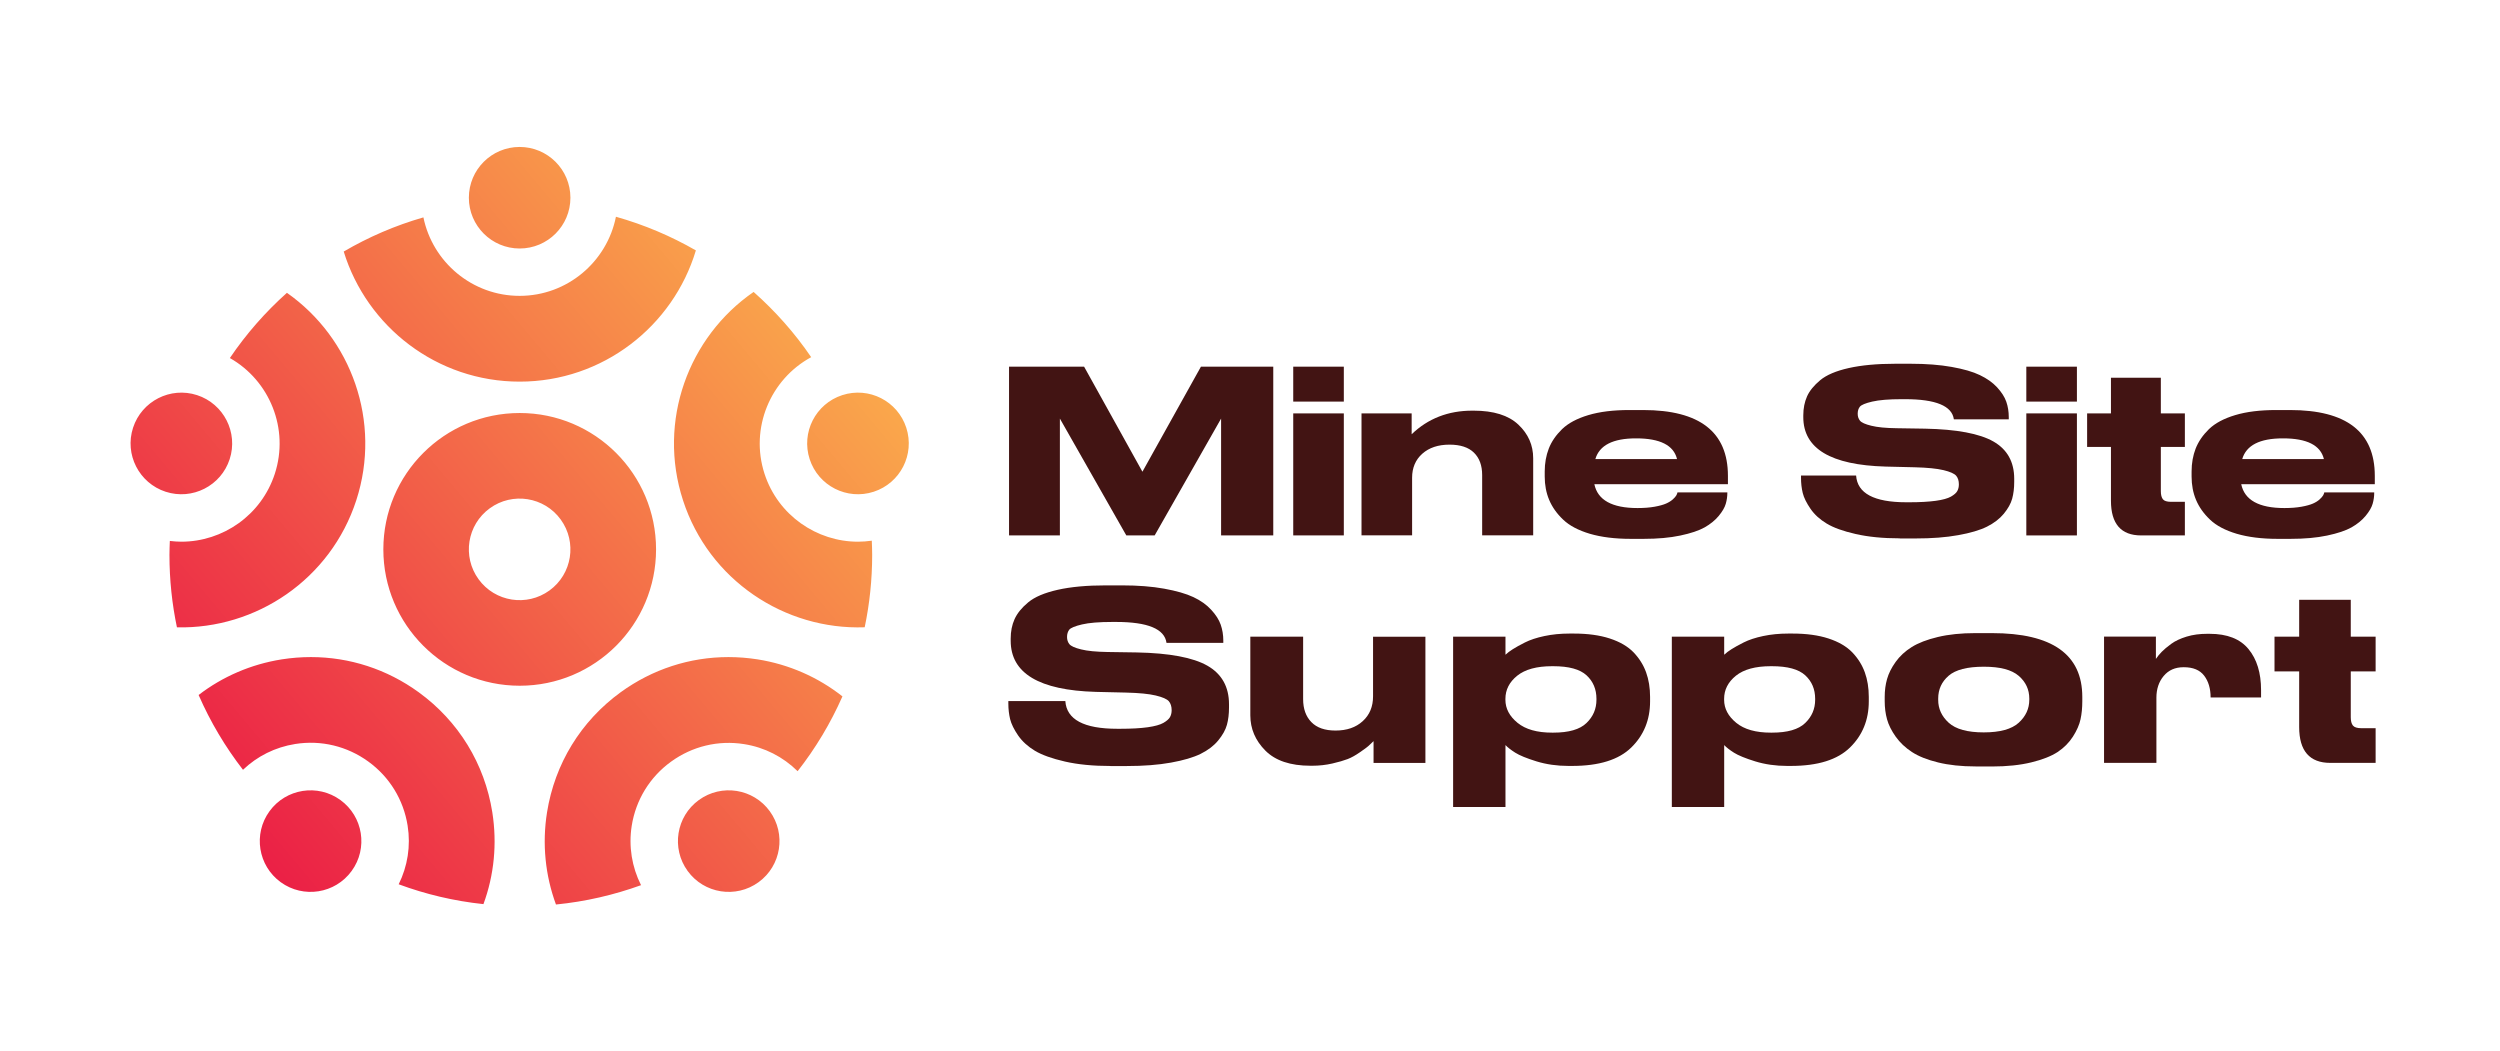 <svg xmlns="http://www.w3.org/2000/svg" xmlns:xlink="http://www.w3.org/1999/xlink" id="Layer_1" x="0px" y="0px" viewBox="0 0 394.36 165.85" style="enable-background:new 0 0 394.36 165.85;" xml:space="preserve"><style type="text/css">	.st0{fill:url(#SVGID_1_);}	.st1{fill:#421413;}</style><g>			<linearGradient id="SVGID_1_" gradientUnits="userSpaceOnUse" x1="2550.513" y1="914.488" x2="2644.349" y2="835.75" gradientTransform="matrix(-1 0 0 -1 2681.174 966.401)">		<stop offset="0" style="stop-color:#FAA74B"></stop>		<stop offset="1" style="stop-color:#EB2046"></stop>	</linearGradient>	<path class="st0" d="M36.26,56.48c6.27,3.55,9.4,11.15,7.09,18.26c-2.13,6.54-8.21,10.71-14.75,10.71c-0.6,0-1.2-0.05-1.81-0.12  c-0.03,0.73-0.06,1.47-0.06,2.21c0,3.92,0.41,7.74,1.18,11.42c12.49,0.29,24.24-7.57,28.29-20.04c4.03-12.41-0.78-25.6-10.94-32.73  C41.86,49.23,38.83,52.68,36.26,56.48z M81.97,60.2c13.11,0,24.21-8.74,27.8-20.7c-3.93-2.26-8.15-4.05-12.61-5.31  c-1.41,7.1-7.68,12.48-15.19,12.48c-7.48,0-13.73-5.32-15.18-12.38c-4.45,1.28-8.66,3.1-12.57,5.39  C57.87,51.55,68.93,60.2,81.97,60.2z M107.74,78.92c4.09,12.6,16.04,20.48,28.66,20.03c0.77-3.68,1.18-7.5,1.18-11.41  c0-0.76-0.03-1.51-0.06-2.25c-0.73,0.1-1.45,0.16-2.17,0.16c-6.53,0-12.62-4.17-14.75-10.71c-2.34-7.21,0.92-14.91,7.36-18.4  c-2.59-3.8-5.65-7.25-9.08-10.29C108.58,53.15,103.68,66.43,107.74,78.92z M99.65,130.26c0.65-4.09,2.85-7.68,6.2-10.11  c3.35-2.43,7.45-3.42,11.53-2.77c3.24,0.51,6.15,2.01,8.44,4.27c2.82-3.6,5.2-7.56,7.07-11.8c-3.85-3.03-8.42-5.05-13.39-5.84  c-1.54-0.24-3.07-0.36-4.6-0.36c-6.08,0-11.98,1.91-17,5.55c-6.27,4.56-10.39,11.28-11.61,18.94c-0.79,4.97-0.28,9.94,1.41,14.54  c4.67-0.46,9.16-1.51,13.42-3.05C99.67,136.75,99.14,133.51,99.65,130.26z M77.66,128.14c-1.21-7.66-5.33-14.38-11.61-18.94  c-5.01-3.64-10.92-5.55-17-5.55c-1.53,0-3.06,0.12-4.6,0.36c-4.85,0.77-9.33,2.71-13.12,5.62c1.85,4.24,4.21,8.2,7,11.8  c2.25-2.15,5.09-3.57,8.24-4.07c4.08-0.65,8.18,0.34,11.53,2.77c3.35,2.43,5.55,6.02,6.2,10.11c0.51,3.2,0,6.4-1.41,9.25  c4.24,1.57,8.72,2.64,13.37,3.13C77.94,138.06,78.44,133.1,77.66,128.14z M81.97,39.2c4.43,0,8.01-3.59,8.01-8.01  s-3.59-8.01-8.01-8.01c-4.43,0-8.01,3.59-8.01,8.01S77.55,39.2,81.97,39.2z M127.72,72.43c1.37,4.21,5.89,6.51,10.1,5.14  c4.21-1.37,6.51-5.89,5.14-10.1c-1.37-4.21-5.89-6.51-10.1-5.14C128.65,63.7,126.35,68.22,127.72,72.43z M36.23,72.43  c1.37-4.21-0.94-8.73-5.14-10.1c-4.21-1.37-8.73,0.94-10.1,5.14c-1.37,4.21,0.94,8.73,5.14,10.1  C30.34,78.94,34.86,76.64,36.23,72.43z M53.7,126.2c-3.58-2.6-8.59-1.81-11.19,1.77c-2.6,3.58-1.81,8.59,1.77,11.19  c3.58,2.6,8.59,1.81,11.19-1.77C58.08,133.81,57.28,128.8,53.7,126.2z M110.24,126.2c-3.58,2.6-4.37,7.61-1.77,11.19  c2.6,3.58,7.61,4.37,11.19,1.77c3.58-2.6,4.37-7.61,1.77-11.19S113.82,123.6,110.24,126.2z M60.47,86.66  c0-11.88,9.63-21.51,21.51-21.51s21.51,9.63,21.51,21.51s-9.63,21.51-21.51,21.51S60.47,98.53,60.47,86.66z M75.49,91.37  c2.6,3.58,7.61,4.37,11.19,1.77c3.58-2.6,4.37-7.61,1.77-11.19c-2.6-3.58-7.61-4.37-11.19-1.77  C73.68,82.78,72.89,87.79,75.49,91.37z"></path></g><g>	<g>		<path class="st1" d="M159.17,84.46V57.84h11.84l9.2,16.57l9.23-16.57h11.41v26.62h-8.23V66.03l-10.48,18.43h-4.47l-10.48-18.43   v18.43H159.17z"></path>		<path class="st1" d="M211.98,57.84v5.51H204v-5.51H211.98z M211.98,65.21v19.25H204V65.21H211.98z"></path>		<path class="st1" d="M214.77,84.46V65.21h7.91v3.29c2.58-2.48,5.76-3.72,9.55-3.72h0.25c3.12,0,5.47,0.73,7.03,2.2   c1.56,1.47,2.34,3.24,2.34,5.31v12.16h-8.05v-9.52c0-1.5-0.43-2.68-1.29-3.52c-0.86-0.85-2.15-1.27-3.86-1.27   c-1.79,0-3.22,0.48-4.29,1.43c-1.07,0.95-1.61,2.22-1.61,3.79v9.09H214.77z"></path>		<path class="st1" d="M272.48,77.7c0,0.6-0.08,1.19-0.25,1.77c-0.17,0.59-0.54,1.22-1.11,1.91c-0.57,0.69-1.31,1.29-2.22,1.81   c-0.91,0.51-2.19,0.94-3.85,1.29c-1.66,0.35-3.58,0.52-5.78,0.52h-2.04c-2.48,0-4.63-0.27-6.44-0.8   c-1.81-0.54-3.22-1.28-4.22-2.24c-1-0.95-1.73-1.99-2.2-3.11c-0.47-1.12-0.7-2.35-0.7-3.69v-0.79c0-1.31,0.22-2.52,0.64-3.61   s1.13-2.12,2.09-3.06c0.97-0.94,2.35-1.68,4.15-2.22c1.8-0.54,3.95-0.8,6.46-0.8h2.18c8.92,0,13.38,3.46,13.38,10.38v1.32h-21.07   c0.52,2.5,2.79,3.76,6.8,3.76h0.04c1,0,1.89-0.07,2.67-0.21c0.77-0.14,1.38-0.31,1.81-0.5c0.43-0.19,0.78-0.41,1.06-0.66   c0.27-0.25,0.46-0.46,0.55-0.63c0.1-0.17,0.15-0.32,0.18-0.47h7.87V77.7z M258.06,69.15c-3.63,0-5.76,1.09-6.4,3.26h12.88   c-0.53-2.17-2.67-3.26-6.44-3.26H258.06z"></path>		<path class="st1" d="M299.67,84.92c-2.65,0-4.96-0.23-6.94-0.68c-1.98-0.45-3.51-1-4.58-1.65c-1.07-0.64-1.93-1.42-2.56-2.34   c-0.63-0.92-1.04-1.75-1.22-2.49c-0.18-0.74-0.27-1.53-0.27-2.36v-0.39h8.69c0.19,2.81,2.83,4.22,7.91,4.22h0.5   c1.67,0,3.05-0.08,4.15-0.23c1.1-0.15,1.9-0.38,2.4-0.66c0.5-0.29,0.84-0.58,1-0.88c0.17-0.3,0.25-0.65,0.25-1.06   c0-0.57-0.14-1.02-0.43-1.36c-0.29-0.33-0.95-0.63-2-0.88c-1.05-0.25-2.56-0.4-4.54-0.45l-4.58-0.11   c-8.66-0.24-12.99-2.84-12.99-7.8V65.5c0-1.1,0.2-2.09,0.59-2.97c0.39-0.88,1.09-1.73,2.08-2.56c0.99-0.82,2.49-1.46,4.49-1.91   c2-0.45,4.45-0.68,7.33-0.68h2.47c2.43,0,4.58,0.17,6.44,0.5c1.86,0.33,3.35,0.76,4.45,1.29c1.11,0.53,2.02,1.17,2.72,1.93   c0.7,0.76,1.19,1.52,1.45,2.27c0.26,0.75,0.39,1.56,0.39,2.42v0.36h-8.66c-0.29-2.12-2.85-3.18-7.69-3.18h-0.57   c-2,0-3.54,0.13-4.62,0.38c-1.07,0.25-1.72,0.52-1.95,0.81c-0.23,0.29-0.34,0.66-0.34,1.11c0,0.43,0.12,0.79,0.36,1.09   c0.24,0.3,0.84,0.57,1.79,0.8c0.95,0.24,2.29,0.37,4.01,0.39l4.47,0.07c4.98,0.1,8.57,0.77,10.77,2.02   c2.19,1.25,3.29,3.22,3.29,5.89v0.5c0,0.98-0.11,1.86-0.32,2.63c-0.21,0.78-0.66,1.57-1.32,2.38c-0.67,0.81-1.56,1.49-2.66,2.04   c-1.11,0.55-2.62,1-4.54,1.34c-1.92,0.35-4.17,0.52-6.74,0.52H299.67z"></path>		<path class="st1" d="M327.62,57.84v5.51h-7.98v-5.51H327.62z M327.62,65.21v19.25h-7.98V65.21H327.62z"></path>		<path class="st1" d="M344.65,84.46h-6.9c-3.17,0-4.76-1.83-4.76-5.47V70.5h-3.76v-5.29h3.76v-5.62h7.87v5.62h3.79v5.29h-3.79v6.98   c0,0.57,0.11,1,0.32,1.27c0.21,0.27,0.64,0.41,1.29,0.41h2.18V84.46z"></path>		<path class="st1" d="M374.52,77.7c0,0.6-0.08,1.19-0.25,1.77c-0.17,0.59-0.54,1.22-1.11,1.91c-0.57,0.69-1.31,1.29-2.22,1.81   c-0.91,0.51-2.19,0.94-3.85,1.29c-1.66,0.35-3.58,0.52-5.78,0.52h-2.04c-2.48,0-4.63-0.27-6.44-0.8   c-1.81-0.54-3.22-1.28-4.22-2.24c-1-0.95-1.73-1.99-2.2-3.11c-0.47-1.12-0.7-2.35-0.7-3.69v-0.79c0-1.31,0.22-2.52,0.64-3.61   c0.43-1.1,1.13-2.12,2.09-3.06c0.97-0.94,2.35-1.68,4.15-2.22c1.8-0.54,3.95-0.8,6.46-0.8h2.18c8.92,0,13.38,3.46,13.38,10.38   v1.32h-21.07c0.52,2.5,2.79,3.76,6.8,3.76h0.04c1,0,1.89-0.07,2.67-0.21c0.77-0.14,1.38-0.31,1.81-0.5   c0.43-0.19,0.78-0.41,1.05-0.66c0.27-0.25,0.46-0.46,0.55-0.63c0.1-0.17,0.15-0.32,0.18-0.47h7.87V77.7z M360.1,69.15   c-3.63,0-5.76,1.09-6.4,3.26h12.88c-0.53-2.17-2.67-3.26-6.44-3.26H360.1z"></path>	</g>	<g>		<path class="st1" d="M175.17,120.83c-2.74,0-5.13-0.23-7.18-0.7c-2.05-0.47-3.63-1.04-4.74-1.7c-1.11-0.67-1.99-1.47-2.65-2.42   c-0.65-0.95-1.07-1.81-1.26-2.57c-0.18-0.76-0.28-1.58-0.28-2.44v-0.41h8.99c0.2,2.91,2.92,4.37,8.18,4.37h0.52   c1.73,0,3.16-0.08,4.29-0.24c1.13-0.16,1.96-0.39,2.48-0.69c0.52-0.3,0.86-0.6,1.04-0.91c0.17-0.31,0.26-0.67,0.26-1.09   c0-0.59-0.15-1.06-0.44-1.41c-0.3-0.35-0.99-0.65-2.07-0.91c-1.09-0.26-2.65-0.41-4.7-0.46l-4.74-0.11   c-8.96-0.25-13.44-2.94-13.44-8.07v-0.33c0-1.14,0.2-2.16,0.61-3.07c0.41-0.91,1.12-1.8,2.15-2.65c1.02-0.85,2.57-1.51,4.65-1.98   s4.6-0.7,7.59-0.7h2.55c2.52,0,4.74,0.17,6.66,0.52c1.93,0.35,3.46,0.79,4.61,1.33c1.15,0.54,2.09,1.21,2.81,2   c0.73,0.79,1.23,1.57,1.5,2.35c0.27,0.78,0.41,1.61,0.41,2.5v0.37h-8.96c-0.3-2.2-2.95-3.3-7.96-3.3h-0.59   c-2.07,0-3.67,0.13-4.77,0.39c-1.11,0.26-1.78,0.54-2.02,0.83c-0.23,0.3-0.35,0.68-0.35,1.15c0,0.44,0.12,0.82,0.37,1.13   c0.25,0.31,0.86,0.59,1.85,0.83c0.99,0.25,2.37,0.38,4.15,0.41l4.63,0.07c5.16,0.1,8.87,0.8,11.14,2.09   c2.27,1.3,3.41,3.33,3.41,6.09v0.52c0,1.01-0.11,1.92-0.33,2.72c-0.22,0.8-0.68,1.62-1.37,2.46c-0.69,0.84-1.61,1.54-2.76,2.11   c-1.15,0.57-2.71,1.03-4.7,1.39c-1.99,0.36-4.31,0.54-6.98,0.54H175.17z"></path>		<path class="st1" d="M224.85,100.43v19.92h-8.18v-3.44c-0.42,0.39-0.7,0.66-0.85,0.8c-0.15,0.14-0.57,0.45-1.28,0.94   c-0.7,0.49-1.36,0.86-1.96,1.09s-1.41,0.47-2.42,0.7c-1.01,0.23-2.06,0.35-3.15,0.35h-0.3c-3.16,0-5.53-0.8-7.11-2.39   c-1.58-1.59-2.37-3.45-2.37-5.57v-12.4h8.33v9.85c0,1.53,0.43,2.74,1.3,3.63c0.86,0.89,2.13,1.33,3.81,1.33   c1.78,0,3.21-0.49,4.29-1.48c1.09-0.99,1.63-2.29,1.63-3.92v-9.4H224.85z"></path>		<path class="st1" d="M229.22,100.43h8.26v2.85c0.32-0.3,0.7-0.59,1.15-0.87c0.44-0.28,1.08-0.64,1.91-1.06   c0.83-0.42,1.86-0.76,3.09-1.02c1.23-0.26,2.55-0.39,3.96-0.39h0.67c2.2,0,4.09,0.26,5.68,0.78c1.59,0.52,2.84,1.25,3.74,2.18   c0.9,0.94,1.56,1.99,1.98,3.15c0.42,1.16,0.63,2.46,0.63,3.89v0.7c0,2.91-0.99,5.34-2.96,7.27c-1.98,1.94-5.08,2.91-9.33,2.91   h-0.59c-1.8,0-3.48-0.24-5.04-0.72c-1.55-0.48-2.67-0.94-3.35-1.37c-0.68-0.43-1.19-0.83-1.54-1.2v9.77h-8.26V100.43z    M237.47,110.24v0.15c0,1.38,0.64,2.59,1.91,3.63c1.27,1.04,3.09,1.55,5.46,1.55h0.18c2.44,0,4.19-0.5,5.24-1.52   c1.05-1.01,1.57-2.23,1.57-3.67v-0.15c0-1.5-0.52-2.74-1.56-3.7c-1.04-0.96-2.79-1.44-5.26-1.44h-0.18c-2.42,0-4.25,0.5-5.5,1.5   C238.09,107.59,237.47,108.81,237.47,110.24z"></path>		<path class="st1" d="M263.72,100.43h8.26v2.85c0.32-0.3,0.7-0.59,1.15-0.87c0.44-0.28,1.08-0.64,1.91-1.06   c0.83-0.42,1.86-0.76,3.09-1.02c1.23-0.26,2.55-0.39,3.96-0.39h0.67c2.2,0,4.09,0.26,5.68,0.78c1.59,0.52,2.84,1.25,3.74,2.18   c0.9,0.94,1.56,1.99,1.98,3.15c0.42,1.16,0.63,2.46,0.63,3.89v0.7c0,2.91-0.99,5.34-2.96,7.27c-1.98,1.94-5.08,2.91-9.33,2.91   h-0.59c-1.8,0-3.48-0.24-5.04-0.72c-1.55-0.48-2.67-0.94-3.35-1.37c-0.68-0.43-1.19-0.83-1.54-1.2v9.77h-8.26V100.43z    M271.97,110.24v0.15c0,1.38,0.64,2.59,1.91,3.63c1.27,1.04,3.09,1.55,5.46,1.55h0.18c2.44,0,4.19-0.5,5.24-1.52   c1.05-1.01,1.57-2.23,1.57-3.67v-0.15c0-1.5-0.52-2.74-1.56-3.7c-1.04-0.96-2.79-1.44-5.26-1.44h-0.18c-2.42,0-4.25,0.5-5.5,1.5   C272.59,107.59,271.97,108.81,271.97,110.24z"></path>		<path class="st1" d="M311.62,120.9c-2.22,0-4.19-0.21-5.9-0.63c-1.72-0.42-3.09-0.97-4.13-1.65c-1.04-0.68-1.89-1.48-2.55-2.41   s-1.12-1.84-1.37-2.74c-0.25-0.9-0.37-1.86-0.37-2.87v-0.67c0-0.99,0.12-1.93,0.37-2.81c0.25-0.89,0.7-1.79,1.35-2.7   c0.65-0.91,1.5-1.7,2.54-2.35c1.04-0.65,2.41-1.18,4.13-1.59c1.71-0.41,3.68-0.61,5.9-0.61h2.63c9.5,0,14.25,3.36,14.25,10.07   v0.67c0,1.04-0.09,1.99-0.28,2.85c-0.18,0.86-0.59,1.78-1.2,2.74c-0.62,0.96-1.42,1.77-2.42,2.43c-1,0.65-2.38,1.2-4.15,1.63   c-1.76,0.43-3.83,0.65-6.2,0.65H311.62z M307.4,114.01c1.11,1.01,2.95,1.52,5.52,1.52s4.41-0.51,5.52-1.52   c1.11-1.01,1.67-2.22,1.67-3.63v-0.18c0-1.43-0.56-2.63-1.67-3.59c-1.11-0.96-2.94-1.44-5.48-1.44h-0.04   c-2.59,0-4.44,0.48-5.53,1.42c-1.1,0.95-1.65,2.15-1.65,3.61v0.18C305.73,111.79,306.29,113,307.4,114.01z"></path>		<path class="st1" d="M340.16,110.05v10.29h-8.26v-19.92h8.18v3.52c0.25-0.37,0.55-0.74,0.91-1.11c0.36-0.37,0.86-0.79,1.5-1.26   c0.64-0.47,1.46-0.85,2.44-1.15c0.99-0.3,2.06-0.44,3.22-0.44h0.41c2.76,0,4.81,0.8,6.13,2.41c1.32,1.6,1.98,3.76,1.98,6.48v1.15   h-7.96c0-1.41-0.34-2.55-1.02-3.44c-0.68-0.89-1.75-1.33-3.2-1.33h-0.04c-1.33,0-2.38,0.46-3.15,1.39   C340.54,107.55,340.16,108.7,340.16,110.05z"></path>		<path class="st1" d="M374.74,120.34h-7.14c-3.28,0-4.92-1.89-4.92-5.66v-8.77h-3.89v-5.48h3.89v-5.81h8.14v5.81h3.92v5.48h-3.92   v7.22c0,0.59,0.11,1.03,0.33,1.31c0.22,0.28,0.67,0.43,1.33,0.43h2.26V120.34z"></path>	</g></g></svg>